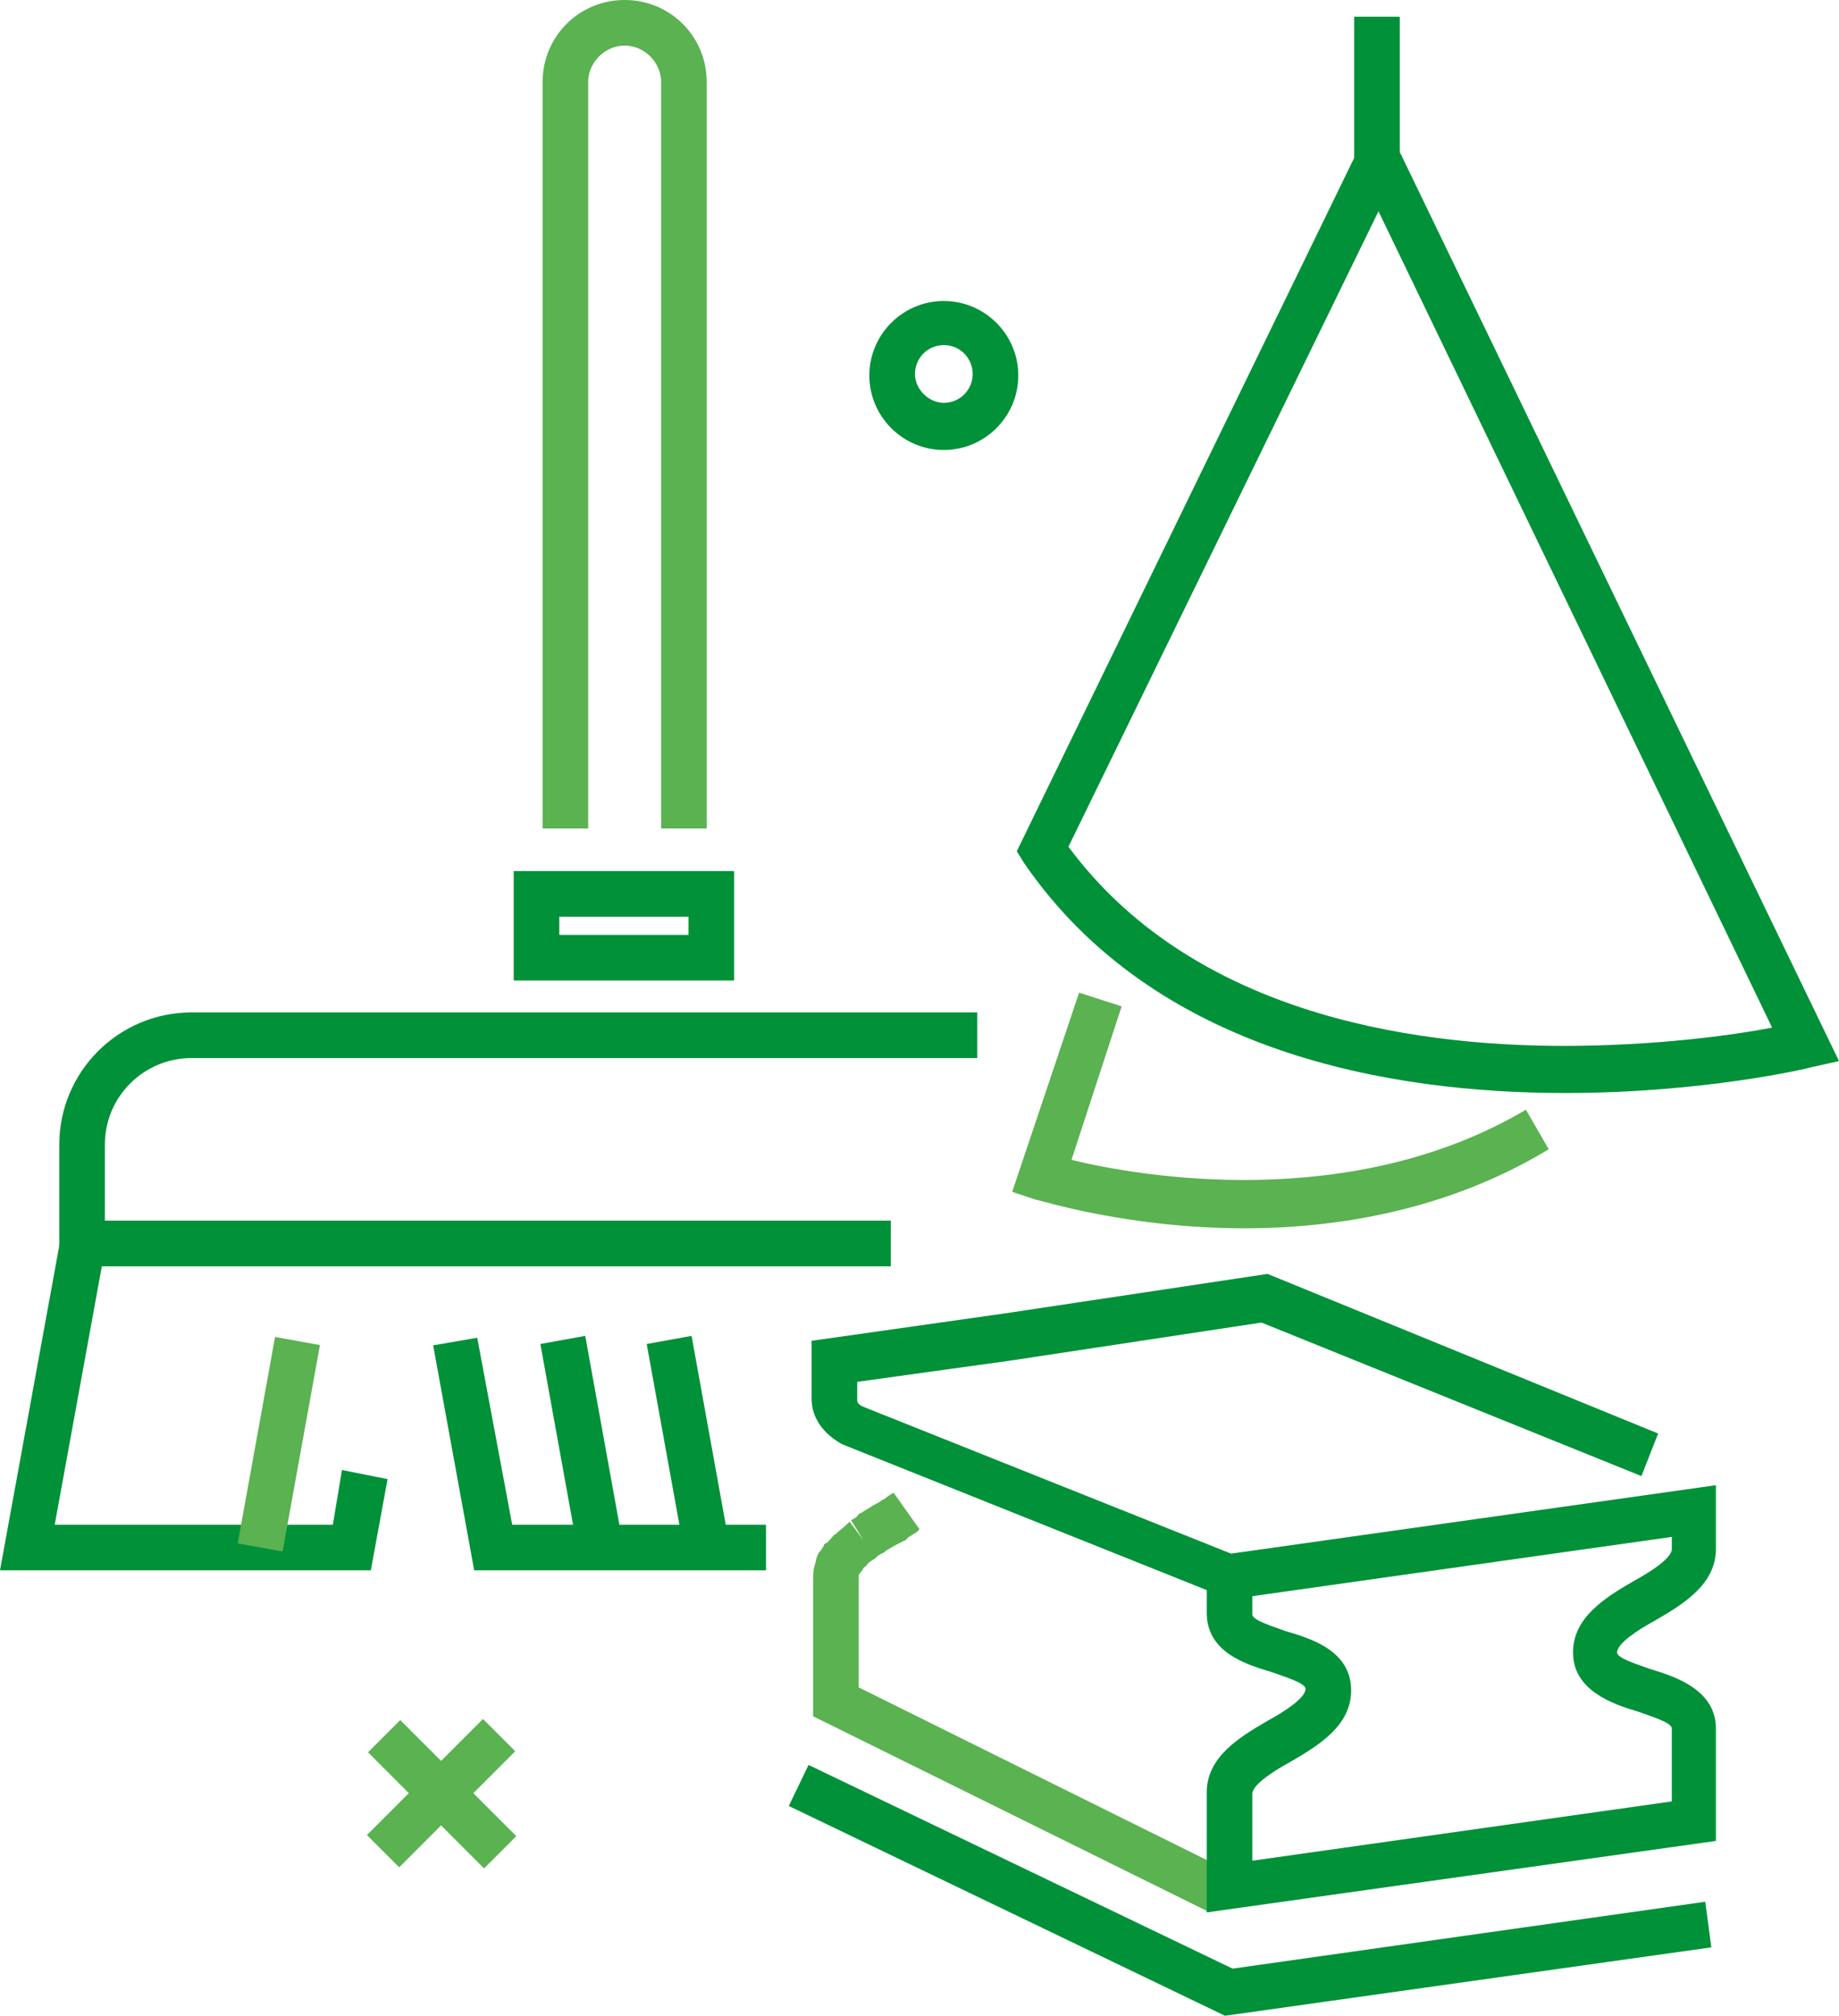 <?xml version="1.0" encoding="utf-8"?>
<!-- Generator: Adobe Illustrator 16.0.0, SVG Export Plug-In . SVG Version: 6.00 Build 0)  -->
<!DOCTYPE svg PUBLIC "-//W3C//DTD SVG 1.1//EN" "http://www.w3.org/Graphics/SVG/1.1/DTD/svg11.dtd">
<svg version="1.1" id="Warstwa_1" xmlns="http://www.w3.org/2000/svg" xmlns:xlink="http://www.w3.org/1999/xlink" x="0px" y="0px"
	 width="121px" height="132.6px" viewBox="0 0 121 132.6" style="enable-background:new 0 0 121 132.6;" xml:space="preserve">
<style type="text/css">
<![CDATA[
	.st0{fill:none;stroke:#009139;stroke-width:3;stroke-miterlimit:10;}
	.st1{fill:none;stroke:#5AB251;stroke-width:3;stroke-miterlimit:10;}
	.st2{fill:#5AB251;}
	.st3{fill:none;}
	.st4{fill:#009139;}
]]>
</style>
<g>
	<path class="st4" d="M48.3,64.5H33.8v-7.2h14.5V64.5z M36.8,61.5h8.5v-1.2h-8.5V61.5z"/>
	<path class="st4" d="M62.1,29.6c-2.7,0-4.9-2.2-4.9-4.9s2.2-4.9,4.9-4.9s4.9,2.2,4.9,4.9S64.8,29.6,62.1,29.6z M62.1,22.7
		c-1.1,0-1.9,0.9-1.9,1.9s0.9,1.9,1.9,1.9c1.1,0,1.9-0.9,1.9-1.9S63.2,22.7,62.1,22.7z"/>
	<g>
		<rect x="23.7" y="116.5" transform="matrix(0.707 0.707 -0.707 0.707 91.945 14.028)" class="st2" width="10.8" height="3"/>
		<rect x="27.5" y="112.6" transform="matrix(0.707 0.707 -0.707 0.707 91.945 14.028)" class="st2" width="3" height="10.8"/>
	</g>
	<g>
		<polygon class="st4" points="80.6,132.6 51.9,118.8 53.2,116.1 81.1,129.5 112.2,125.1 112.6,128.1 		"/>
	</g>
	<path class="st2" d="M79.6,125.8l-26.1-12.9l0-9c0-0.3,0-0.6,0.1-0.9l0.1-0.4c0-0.1,0.1-0.3,0.2-0.5L54,102
		c0.1-0.1,0.1-0.2,0.2-0.3c0-0.1,0.1-0.2,0.2-0.2l0.1-0.1c0.2-0.2,0.3-0.4,0.5-0.5c0.2-0.2,0.5-0.4,0.8-0.7l0.1-0.1l0.9,1.2L56,100
		c0.2-0.1,0.4-0.2,0.5-0.4l0.2-0.1c0.3-0.2,0.5-0.3,0.8-0.5c0.2-0.1,0.4-0.2,0.5-0.3l0.2-0.1c0.1-0.1,0.3-0.2,0.4-0.3l0.2-0.1
		l1.7,2.4l-0.2,0.2c-0.2,0.1-0.3,0.2-0.5,0.3l-0.2,0.2c-0.2,0.1-0.4,0.2-0.6,0.3c-0.2,0.1-0.5,0.3-0.7,0.4l-0.1,0.1
		c-0.2,0.1-0.4,0.2-0.5,0.3l-0.1,0.1c-0.3,0.2-0.5,0.3-0.6,0.5c-0.1,0.1-0.2,0.1-0.2,0.2l-0.3,0.4c0,0,0,0,0,0l0,0.1
		c0,0.1,0,0.1,0,0.1l0,7.2l24.4,12.1L79.6,125.8z"/>
	<path class="st4" d="M79.4,125.8l0-7.9c0-2.3,2.1-3.6,4-4.7c1.1-0.6,2.5-1.5,2.5-2.1c0-0.4-1.4-0.8-2.2-1.1
		c-1.7-0.5-4.3-1.3-4.3-3.9l0-1.5l-24-9.6c-1.6-0.9-2-2.1-2-3l0-3.8l12.7-1.8l17.3-2.6l25.7,10.5l-1.1,2.8L83,87l-16.5,2.5
		l-10.1,1.4l0,1.2c0,0.1,0,0.2,0.3,0.4l24.3,9.7l31.9-4.5l0,4.2c0,2.3-2.1,3.6-4,4.7c-1.1,0.6-2.5,1.5-2.5,2.1
		c0,0.4,1.4,0.8,2.2,1.1c1.7,0.5,4.3,1.4,4.3,3.9l0,7.4L79.4,125.8z M82.4,105l0,1.2c0,0.4,1.4,0.8,2.2,1.1c1.7,0.5,4.3,1.3,4.3,3.9
		c0,2.3-2.1,3.6-4,4.7c-1.1,0.6-2.5,1.5-2.5,2.1l0,4.4l27.6-3.9l0-4.8c0-0.4-1.4-0.8-2.2-1.1c-1.7-0.5-4.3-1.4-4.3-3.9
		c0-2.3,2.1-3.6,4-4.7c1.1-0.6,2.5-1.5,2.5-2.1l0-0.8L82.4,105z"/>
	<path class="st4" d="M58.6,83.3H3.9v-8c0-4.8,3.9-8.7,8.7-8.7h51.7v3H12.6c-3.1,0-5.7,2.5-5.7,5.7v5h51.7V83.3z"/>
	<polygon class="st4" points="50.4,103.3 31.2,103.3 28.5,88.5 31.4,88 33.7,100.3 50.4,100.3 	"/>
	<rect x="31.3" y="93.5" transform="matrix(0.178 0.984 -0.984 0.178 124.939 40.434)" class="st4" width="13.8" height="3"/>
	<path class="st2" d="M46.5,54.5h-3V5.4c0-1.3-1.1-2.4-2.4-2.4s-2.4,1.1-2.4,2.4v49.1h-3V5.4c0-3,2.4-5.4,5.4-5.4
		c3,0,5.4,2.4,5.4,5.4V54.5z"/>
	<path class="st4" d="M103,71.9c-11.5,0-27-2.6-35.6-15.1L66.9,56L90.7,7.1L121,69.8l-1.8,0.4C118.9,70.3,112,71.9,103,71.9z
		 M70.3,55.7c8,10.8,22.1,13.1,32.6,13.1c6,0,11.1-0.7,13.7-1.2L90.7,13.9L70.3,55.7z"/>
	<path class="st2" d="M81.9,80.8c-7.6,0-13.3-1.8-13.8-1.9l-1.5-0.5L71,65.3l2.8,0.9l-3.3,10.1c4.5,1.1,18.4,3.5,29.9-3.3l1.5,2.6
		C95.3,79.6,88,80.8,81.9,80.8z"/>
	<rect x="38.3" y="93.5" transform="matrix(0.178 0.984 -0.984 0.178 130.69 33.547)" class="st4" width="13.8" height="3"/>
	<polygon class="st4" points="24.4,103.3 0,103.3 4.2,80.3 58.6,80.3 58.6,83.3 6.7,83.3 3.6,100.3 21.9,100.3 22.5,96.7 25.5,97.3 
			"/>
	<rect x="16.8" y="88.1" transform="matrix(0.984 0.178 -0.178 0.984 17.249 -1.733)" class="st2" width="3" height="13.8"/>
	<rect x="89.1" y="1.1" class="st4" width="3" height="11.7"/>
</g>
</svg>
